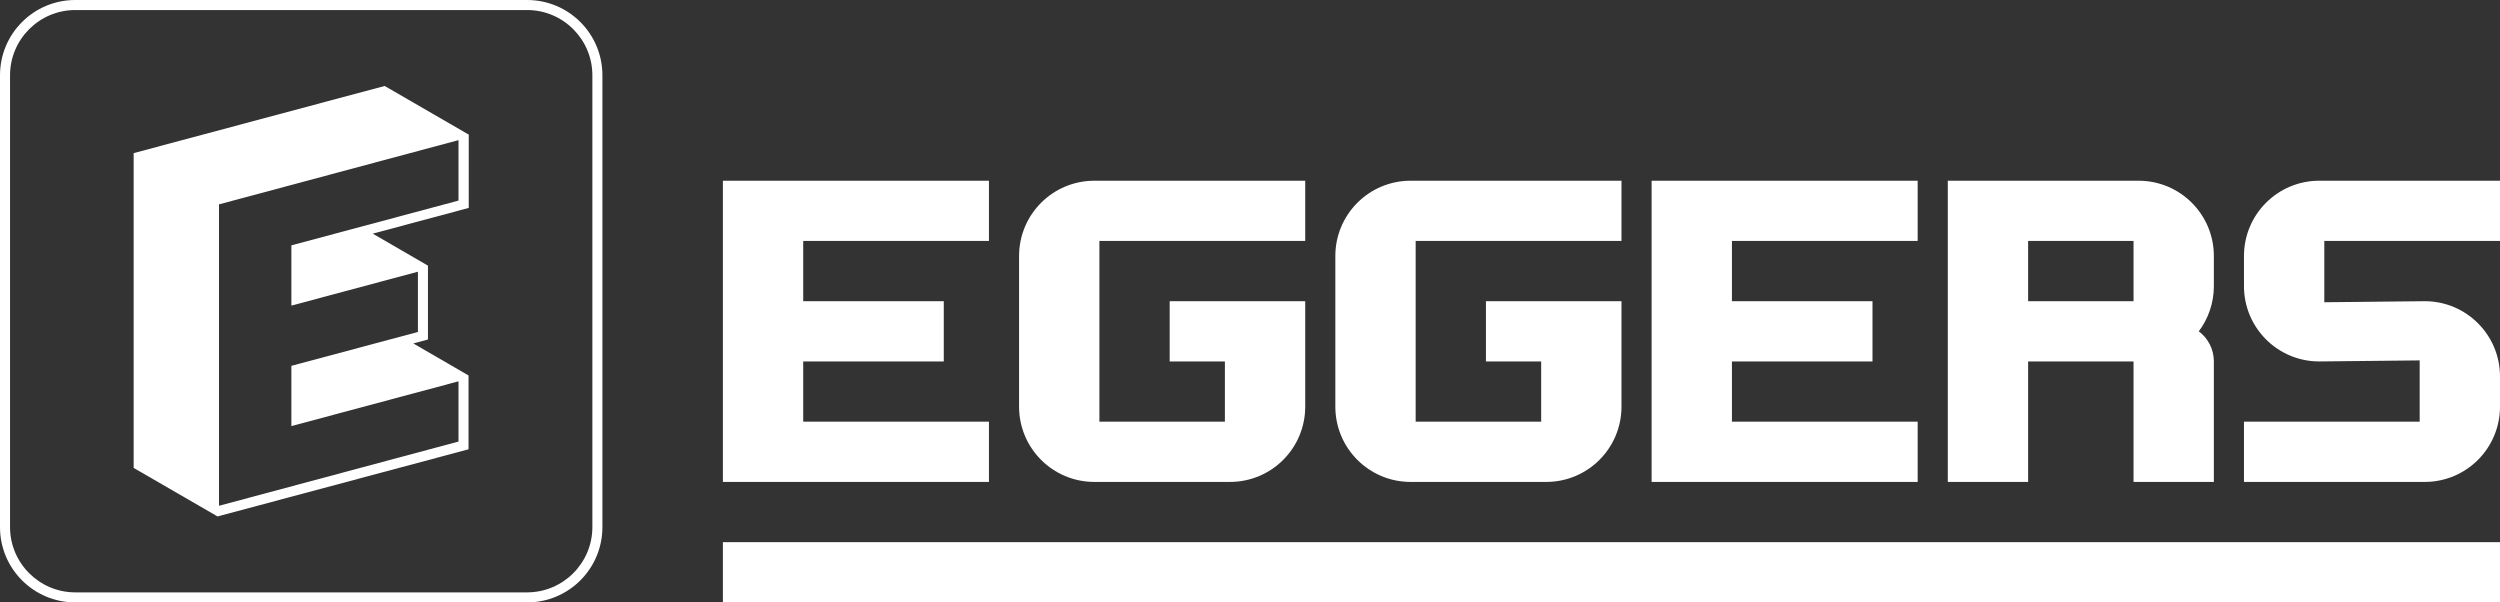 <?xml version="1.0" encoding="UTF-8"?>
<svg id="Ebene_1" xmlns="http://www.w3.org/2000/svg" version="1.1" xmlns:xlink="http://www.w3.org/1999/xlink" viewBox="0 0 1195.2 288">
  <rect x="0" y="0" width="1195.2" height="288" fill="#333333" stroke="none"/>
  <!-- Generator: Adobe Illustrator 29.2.1, SVG Export Plug-In . SVG Version: 2.1.0 Build 116)  -->
  <defs>
    <style>
      .st0 {
        fill: #fff;
      }
    </style>
  </defs>
  <path class="st0" d="M1156.8,172.3v29.3h-84v28.8h86.4c19.9,0,36-16.1,36-36v-14.4c0-19.9-16.1-36-36-36l-48,.5v-29.3h84v-28.8h-86.4c-19.9,0-36,16.1-36,36v14.4c0,19.9,16.1,36,36,36l48-.5ZM1020,115.2h-50.4v28.8h50.4v-28.8ZM1058.4,136.8c0,8.1-2.7,15.6-7.2,21.6,4.4,3.3,7.2,8.5,7.2,14.4v57.6h-38.4v-57.6h-50.4v57.6h-38.4V86.4h91.2c19.9,0,36,16.1,36,36v14.4ZM736.8,172.8v28.8h-60v-86.4h98.4v-28.8h-100.8c-19.9,0-36,16.1-36,36v72c0,19.9,16.1,36,36,36h64.8c19.9,0,36-16.1,36-36v-50.4h-64.8v28.8h26.4ZM585.6,172.8v28.8h-60v-86.4h98.4v-28.8h-100.8c-19.9,0-36,16.1-36,36v72c0,19.9,16.1,36,36,36h64.8c19.9,0,36-16.1,36-36v-50.4h-64.8v28.8h26.4ZM916.8,115.2v-28.8h-127.2v144h127.2v-28.8h-88.8v-28.8h67.2v-28.8h-67.2v-28.8h88.8ZM384,115.2v28.8h67.2v28.8h-67.2v28.8h88.8v28.8h-127.2V86.4h127.2v28.8h-88.8Z"/>
  <rect class="st0" x="345.6" y="259.2" width="849.6" height="28.8"/>
  <path class="st0" d="M252,0H36C16.1,0,0,16.1,0,36v216c0,19.9,16.1,36,36,36h216c19.9,0,36-16.1,36-36V36c0-19.9-16.1-36-36-36ZM283.2,252c0,17.2-14,31.2-31.2,31.2H36c-17.2,0-31.2-14-31.2-31.2V36c0-17.2,14-31.2,31.2-31.2h216c17.2,0,31.2,14,31.2,31.2v216Z"/>
  <path class="st0" d="M224,64.3l-40.1-23.2-120,32.1v150.5l40.1,23.2,120-32.1v-35.3s-26.4-15.3-26.4-15.3l7-1.9v-35.3l-26.4-15.3,45.9-12.3v-35.3ZM219.2,95.9l-79.9,21.4v28.8l60.5-16.2v28.8l-60.5,16.2v28.8l79.9-21.4v28.8l-114.5,30.7V97.7l114.5-30.7v28.8Z"/>
</svg>
